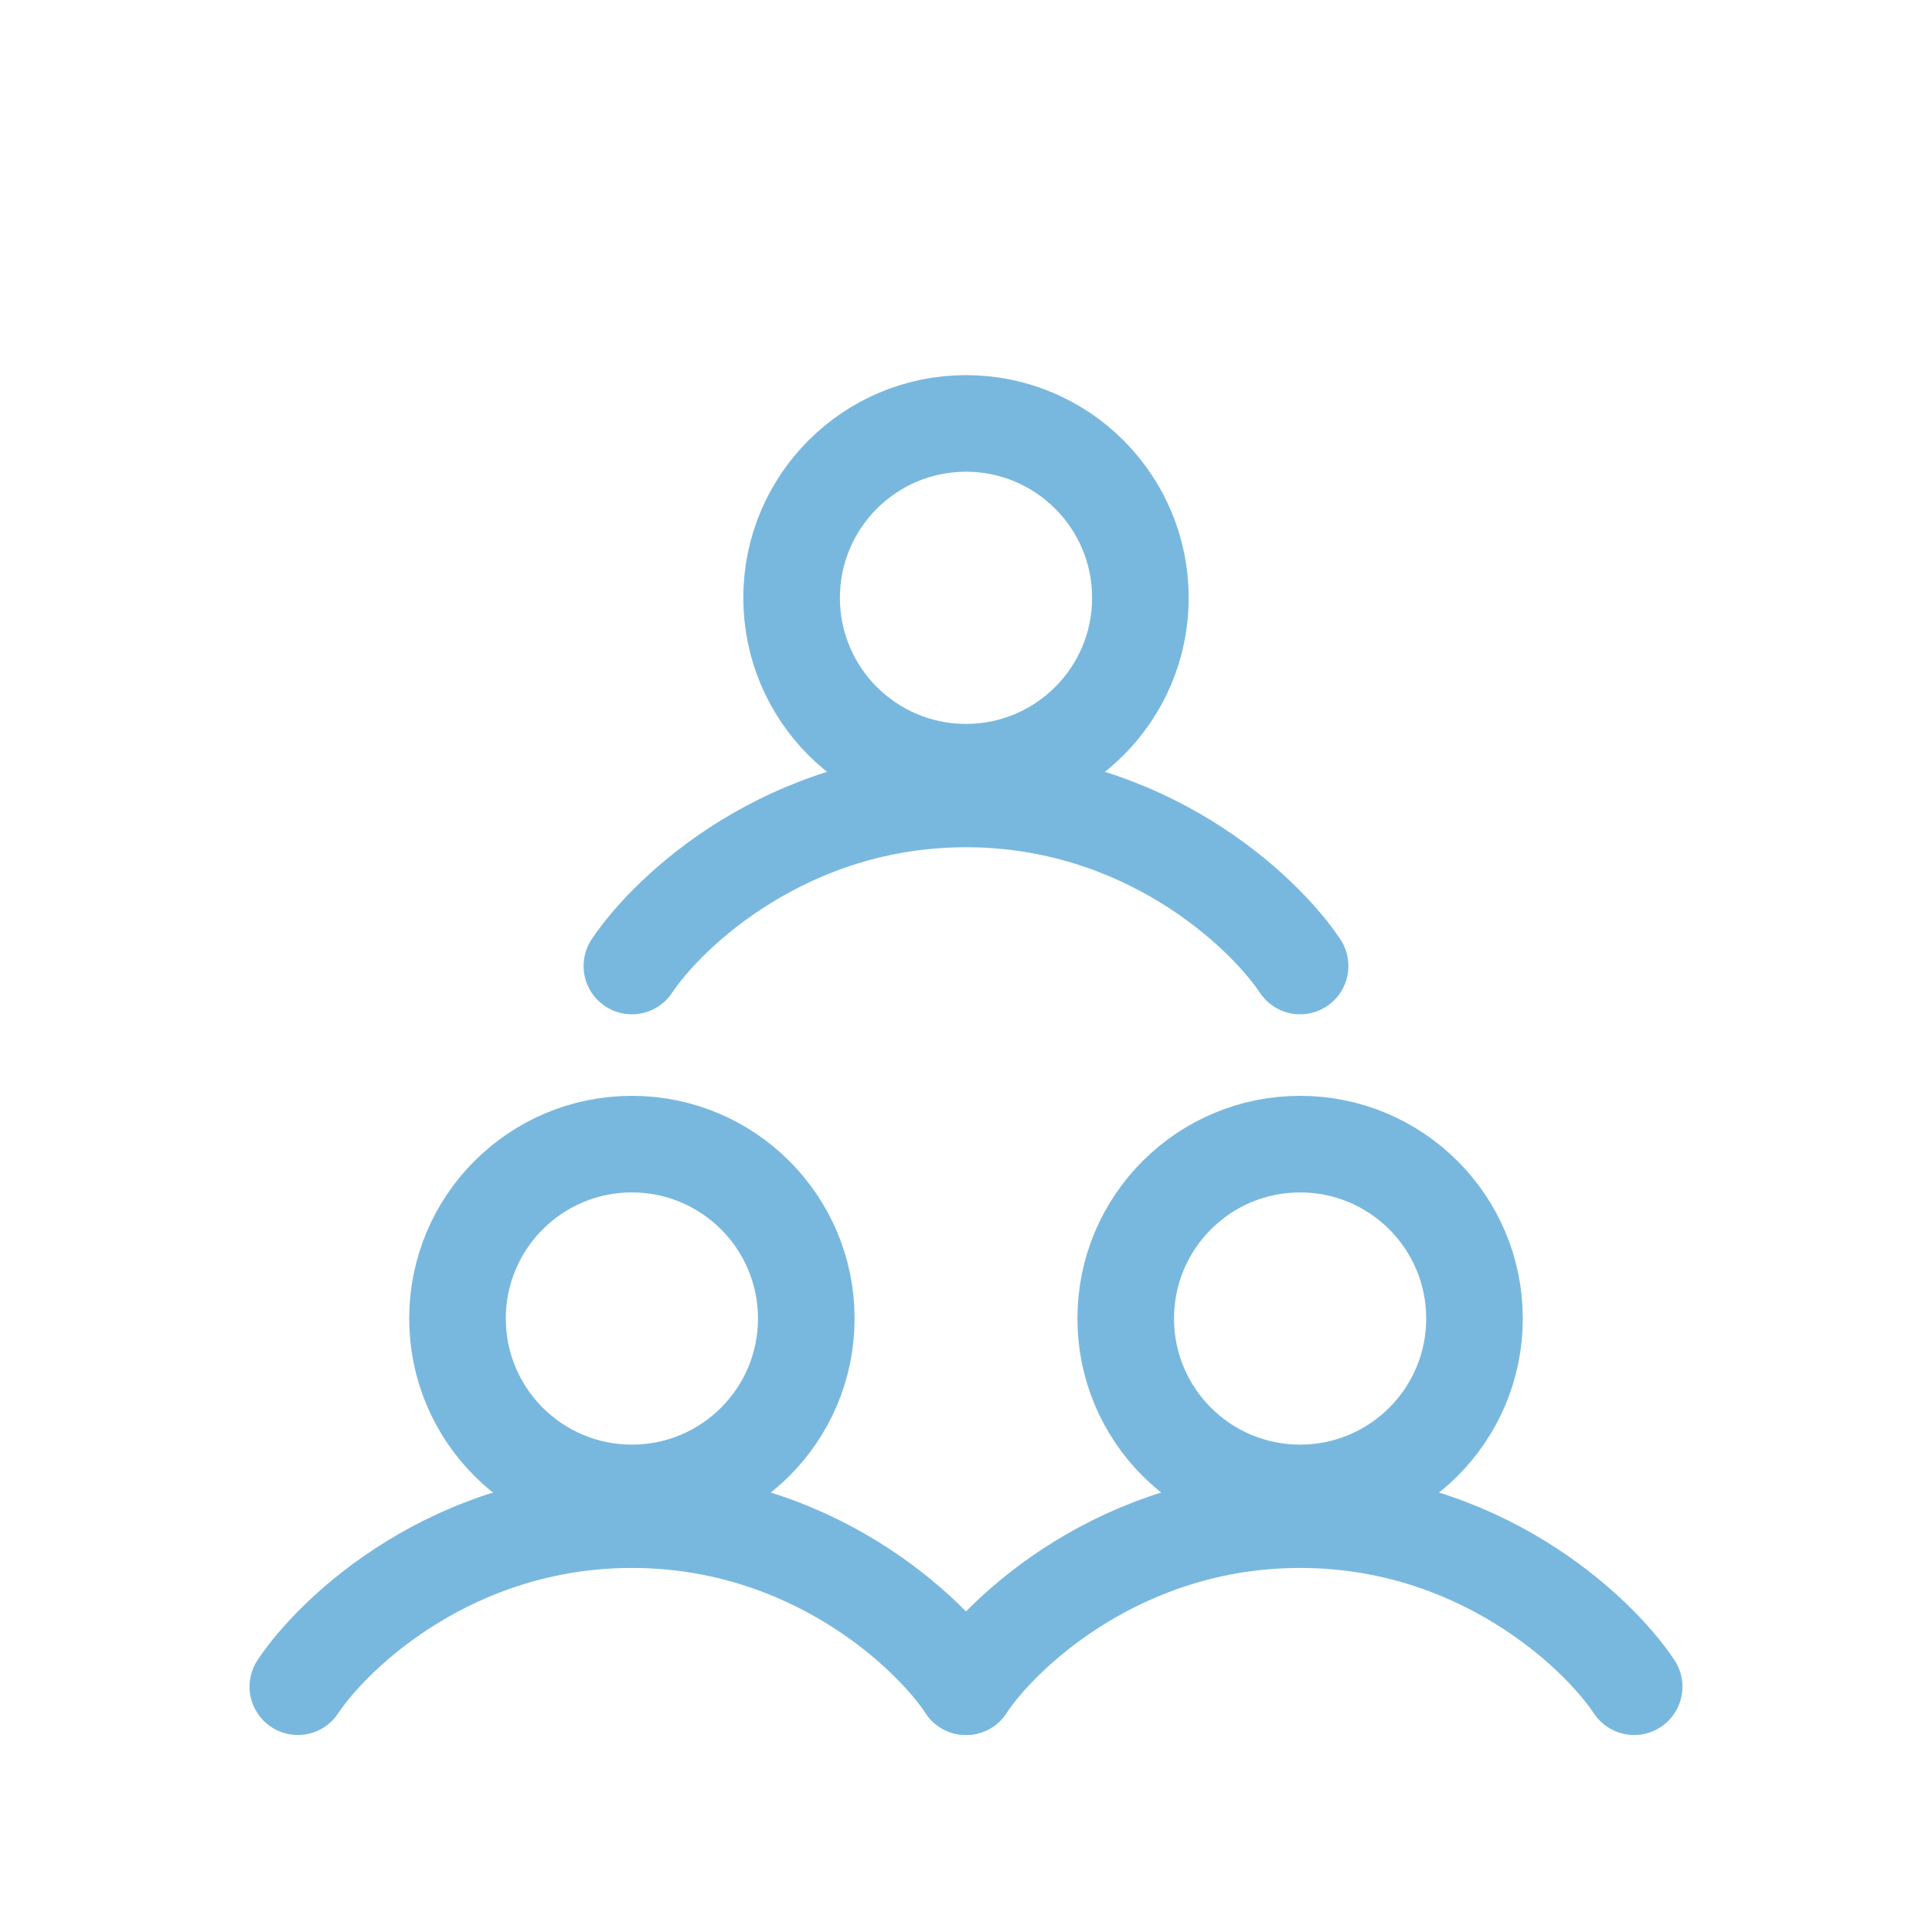 <svg width="30" height="30" viewBox="0 0 30 30" fill="none" xmlns="http://www.w3.org/2000/svg">
<circle cx="9.812" cy="20.474" r="2.708" stroke="#79B8DE" stroke-width="1.5"/>
<circle cx="20.188" cy="20.474" r="2.708" stroke="#79B8DE" stroke-width="1.5"/>
<path d="M4.625 26.191C5.201 25.326 7.046 23.597 9.812 23.597C12.579 23.597 14.424 25.326 15 26.191" stroke="#79B8DE" stroke-width="1.5" stroke-linecap="round"/>
<path d="M15 26.191C15.576 25.326 17.421 23.597 20.188 23.597C22.954 23.597 24.799 25.326 25.375 26.191" stroke="#79B8DE" stroke-width="1.5" stroke-linecap="round"/>
<circle cx="15" cy="9.283" r="2.708" stroke="#79B8DE" stroke-width="1.5"/>
<path d="M9.812 15C10.389 14.136 12.233 12.406 15 12.406C17.767 12.406 19.611 14.136 20.188 15" stroke="#79B8DE" stroke-width="1.5" stroke-linecap="round"/>
</svg>
